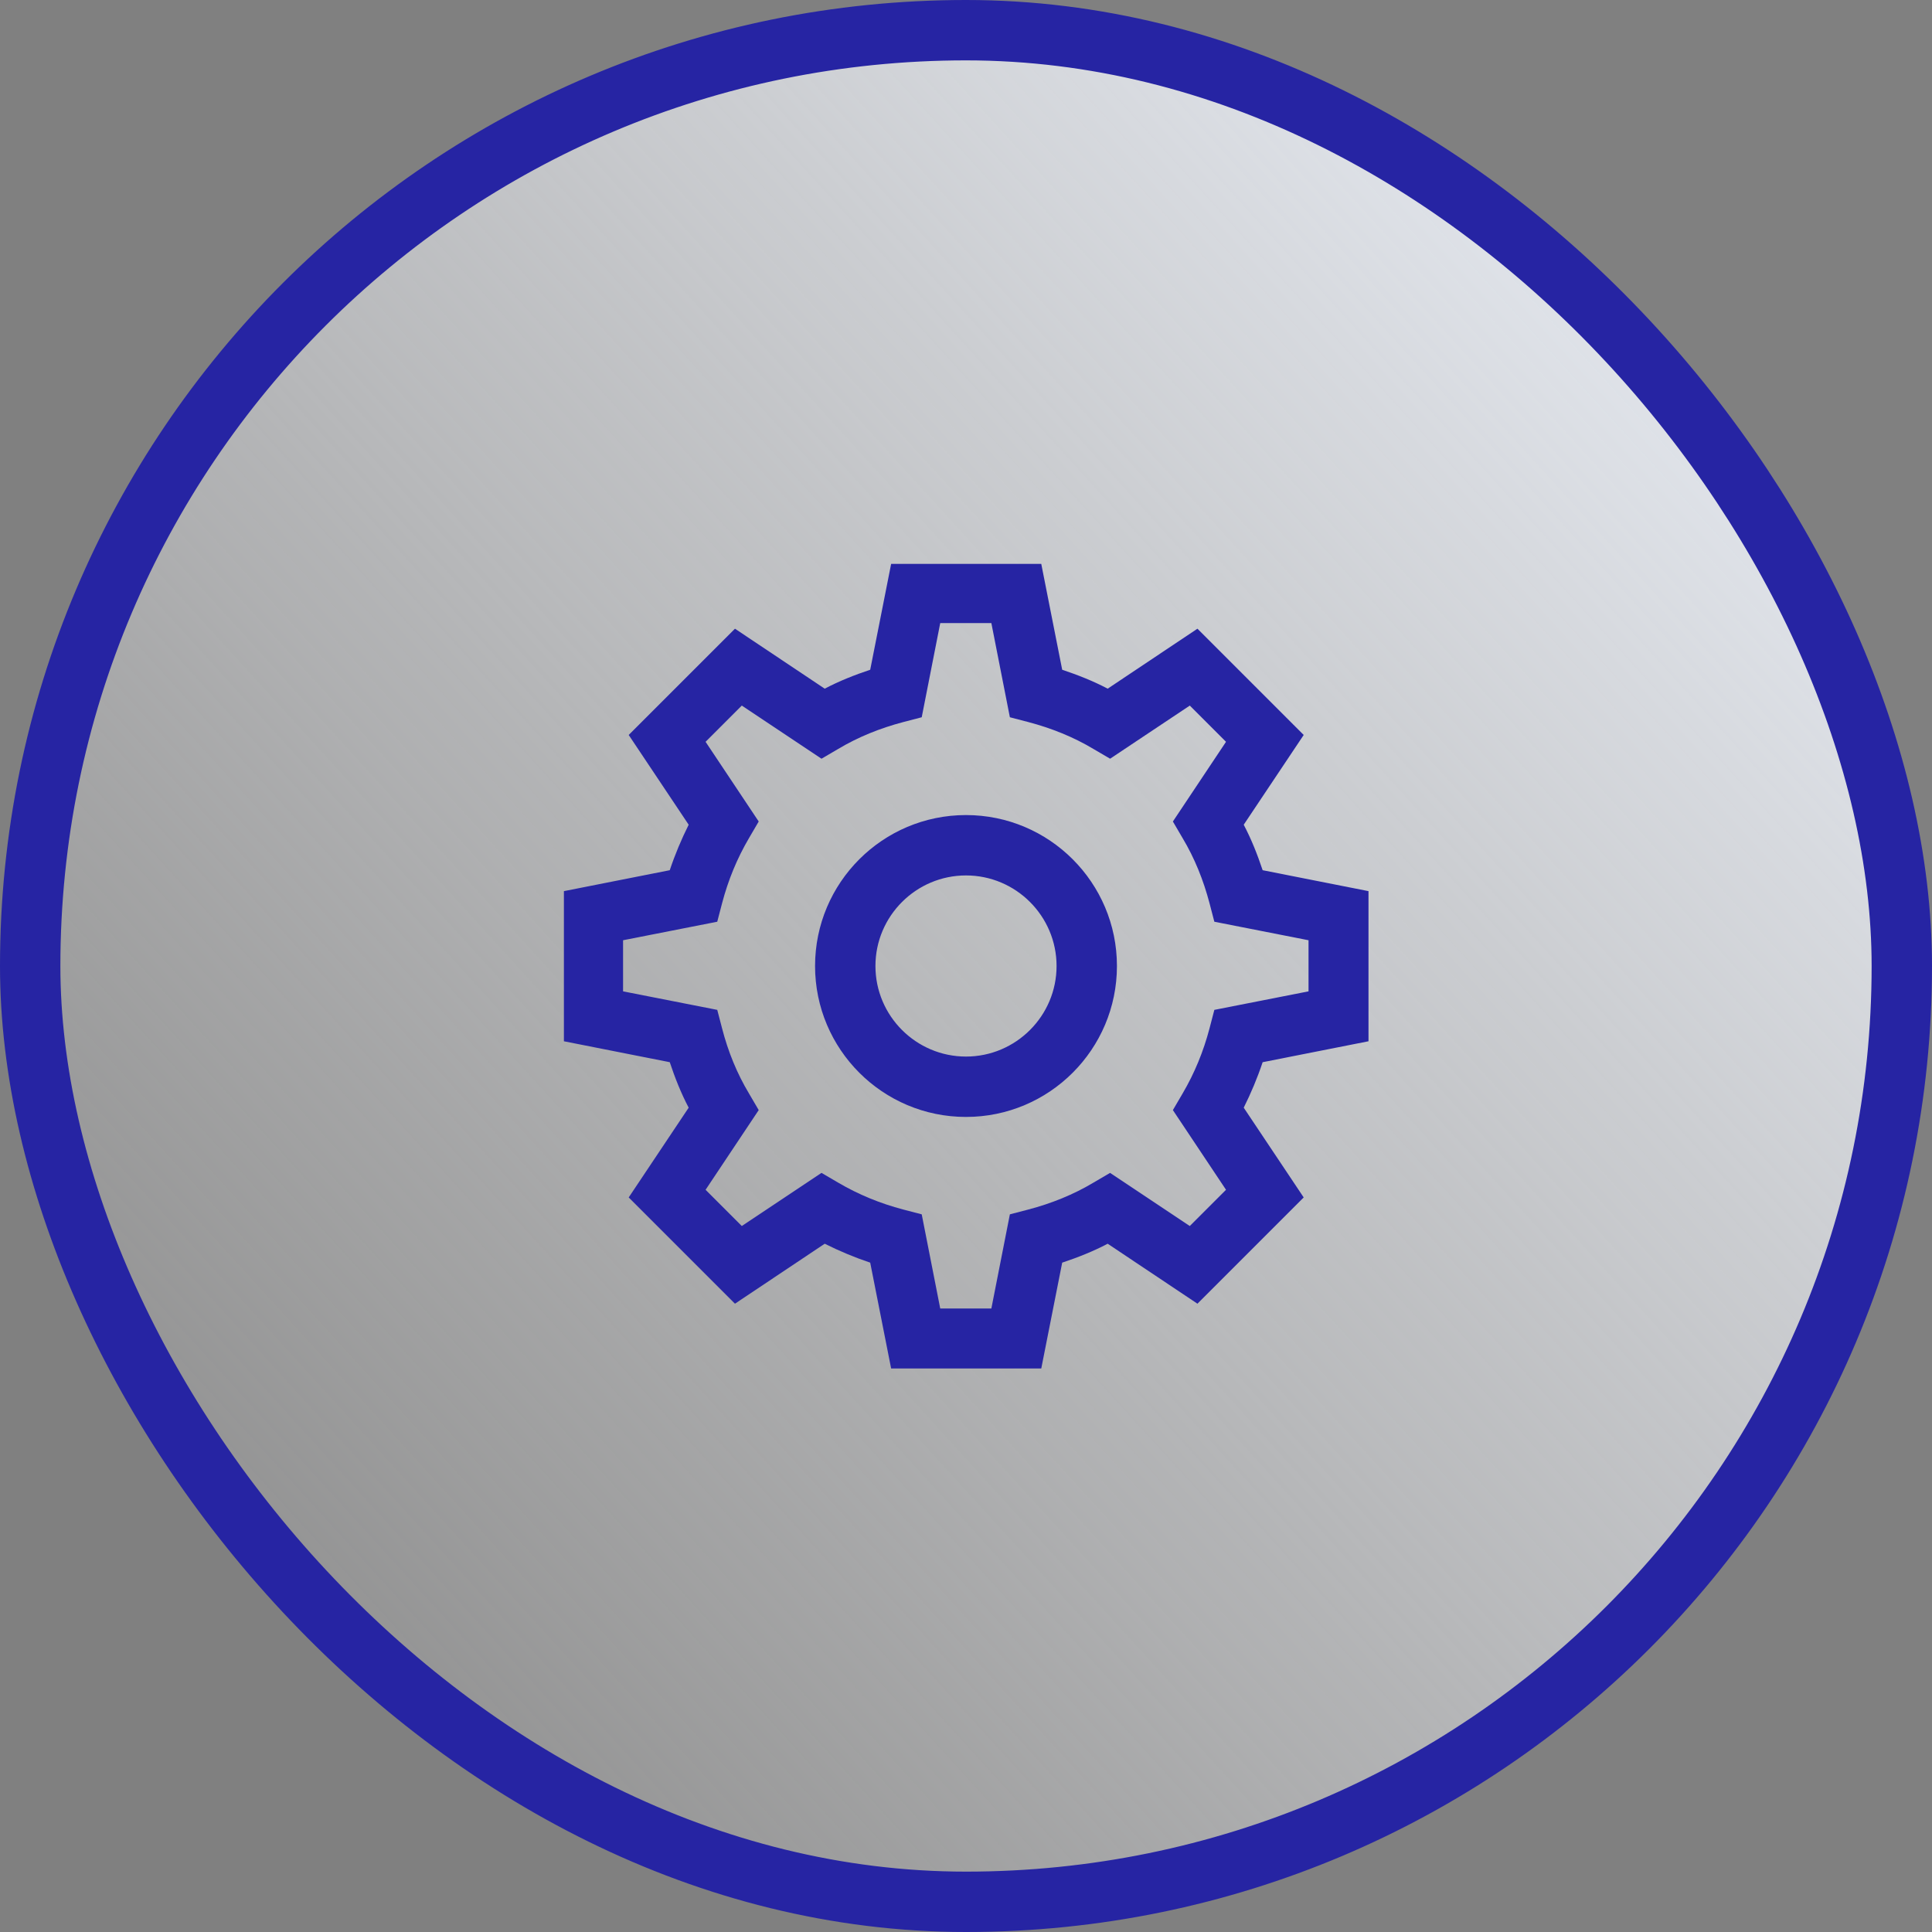 <svg width="48" height="48" viewBox="0 0 48 48" fill="none" xmlns="http://www.w3.org/2000/svg">
<rect x="0" y="0" width="48" height="48" fill="#808080" stroke="none"/>
<rect x="0.75" y="0.75" width="46.5" height="46.5" rx="23.25" fill="url(#paint0_linear_4470_194591)"/>
<rect x="0.75" y="0.75" width="46.5" height="46.5" rx="23.25" stroke="#2624A3" stroke-width="1.5"/>
<path fill-rule="evenodd" clip-rule="evenodd" d="M34 22.14V25.87L31.37 26.39C31.24 26.78 31.08 27.16 30.9 27.52L32.39 29.75L29.75 32.39L27.52 30.9C27.16 31.09 26.78 31.24 26.39 31.37L25.87 34H22.14L21.62 31.37C21.23 31.24 20.85 31.08 20.49 30.9L18.26 32.39L15.62 29.75L17.11 27.52C16.92 27.16 16.77 26.78 16.64 26.39L14.01 25.87V22.14L16.64 21.62C16.77 21.23 16.93 20.85 17.11 20.49L15.62 18.26L18.26 15.62L20.49 17.11C20.85 16.92 21.23 16.77 21.62 16.64L22.14 14.01H25.87L26.39 16.64C26.78 16.77 27.16 16.92 27.52 17.11L29.75 15.62L32.39 18.26L30.9 20.49C31.09 20.85 31.24 21.23 31.37 21.62L34 22.14ZM29.56 30.46L30.46 29.56L29.14 27.58L29.38 27.17C29.68 26.66 29.9 26.12 30.05 25.55L30.17 25.09L32.51 24.63V23.36L30.17 22.9L30.05 22.44C29.9 21.87 29.68 21.32 29.38 20.82L29.14 20.41L30.46 18.43L29.56 17.53L27.58 18.85L27.17 18.61C26.67 18.31 26.12 18.09 25.55 17.94L25.09 17.82L24.63 15.48H23.36L22.9 17.82L22.44 17.94C21.87 18.09 21.32 18.31 20.82 18.61L20.41 18.85L18.43 17.53L17.53 18.43L18.85 20.41L18.61 20.82C18.31 21.33 18.09 21.87 17.94 22.44L17.82 22.9L15.48 23.36V24.63L17.82 25.09L17.94 25.55C18.09 26.13 18.31 26.67 18.61 27.17L18.85 27.58L17.53 29.56L18.43 30.46L20.41 29.14L20.82 29.38C21.33 29.68 21.87 29.9 22.44 30.05L22.9 30.17L23.36 32.51H24.63L25.09 30.17L25.55 30.05C26.12 29.9 26.67 29.68 27.17 29.38L27.58 29.14L29.56 30.46ZM20.25 24C20.25 21.93 21.93 20.25 24 20.25C26.07 20.25 27.75 21.93 27.75 24C27.75 26.07 26.07 27.75 24 27.75C21.93 27.75 20.25 26.07 20.25 24ZM21.75 24C21.75 25.24 22.76 26.25 24 26.25C25.24 26.25 26.25 25.24 26.25 24C26.25 22.76 25.24 21.75 24 21.75C22.76 21.75 21.75 22.76 21.75 24Z" fill="#2624A3"/>
<defs>
<linearGradient id="paint0_linear_4470_194591" x1="48" y1="0" x2="-2.118" y2="45.676" gradientUnits="userSpaceOnUse">
<stop stop-color="#F1F6FF"/>
<stop offset="1" stop-color="#F9F9F9" stop-opacity="0"/>
</linearGradient>
</defs>
</svg>
